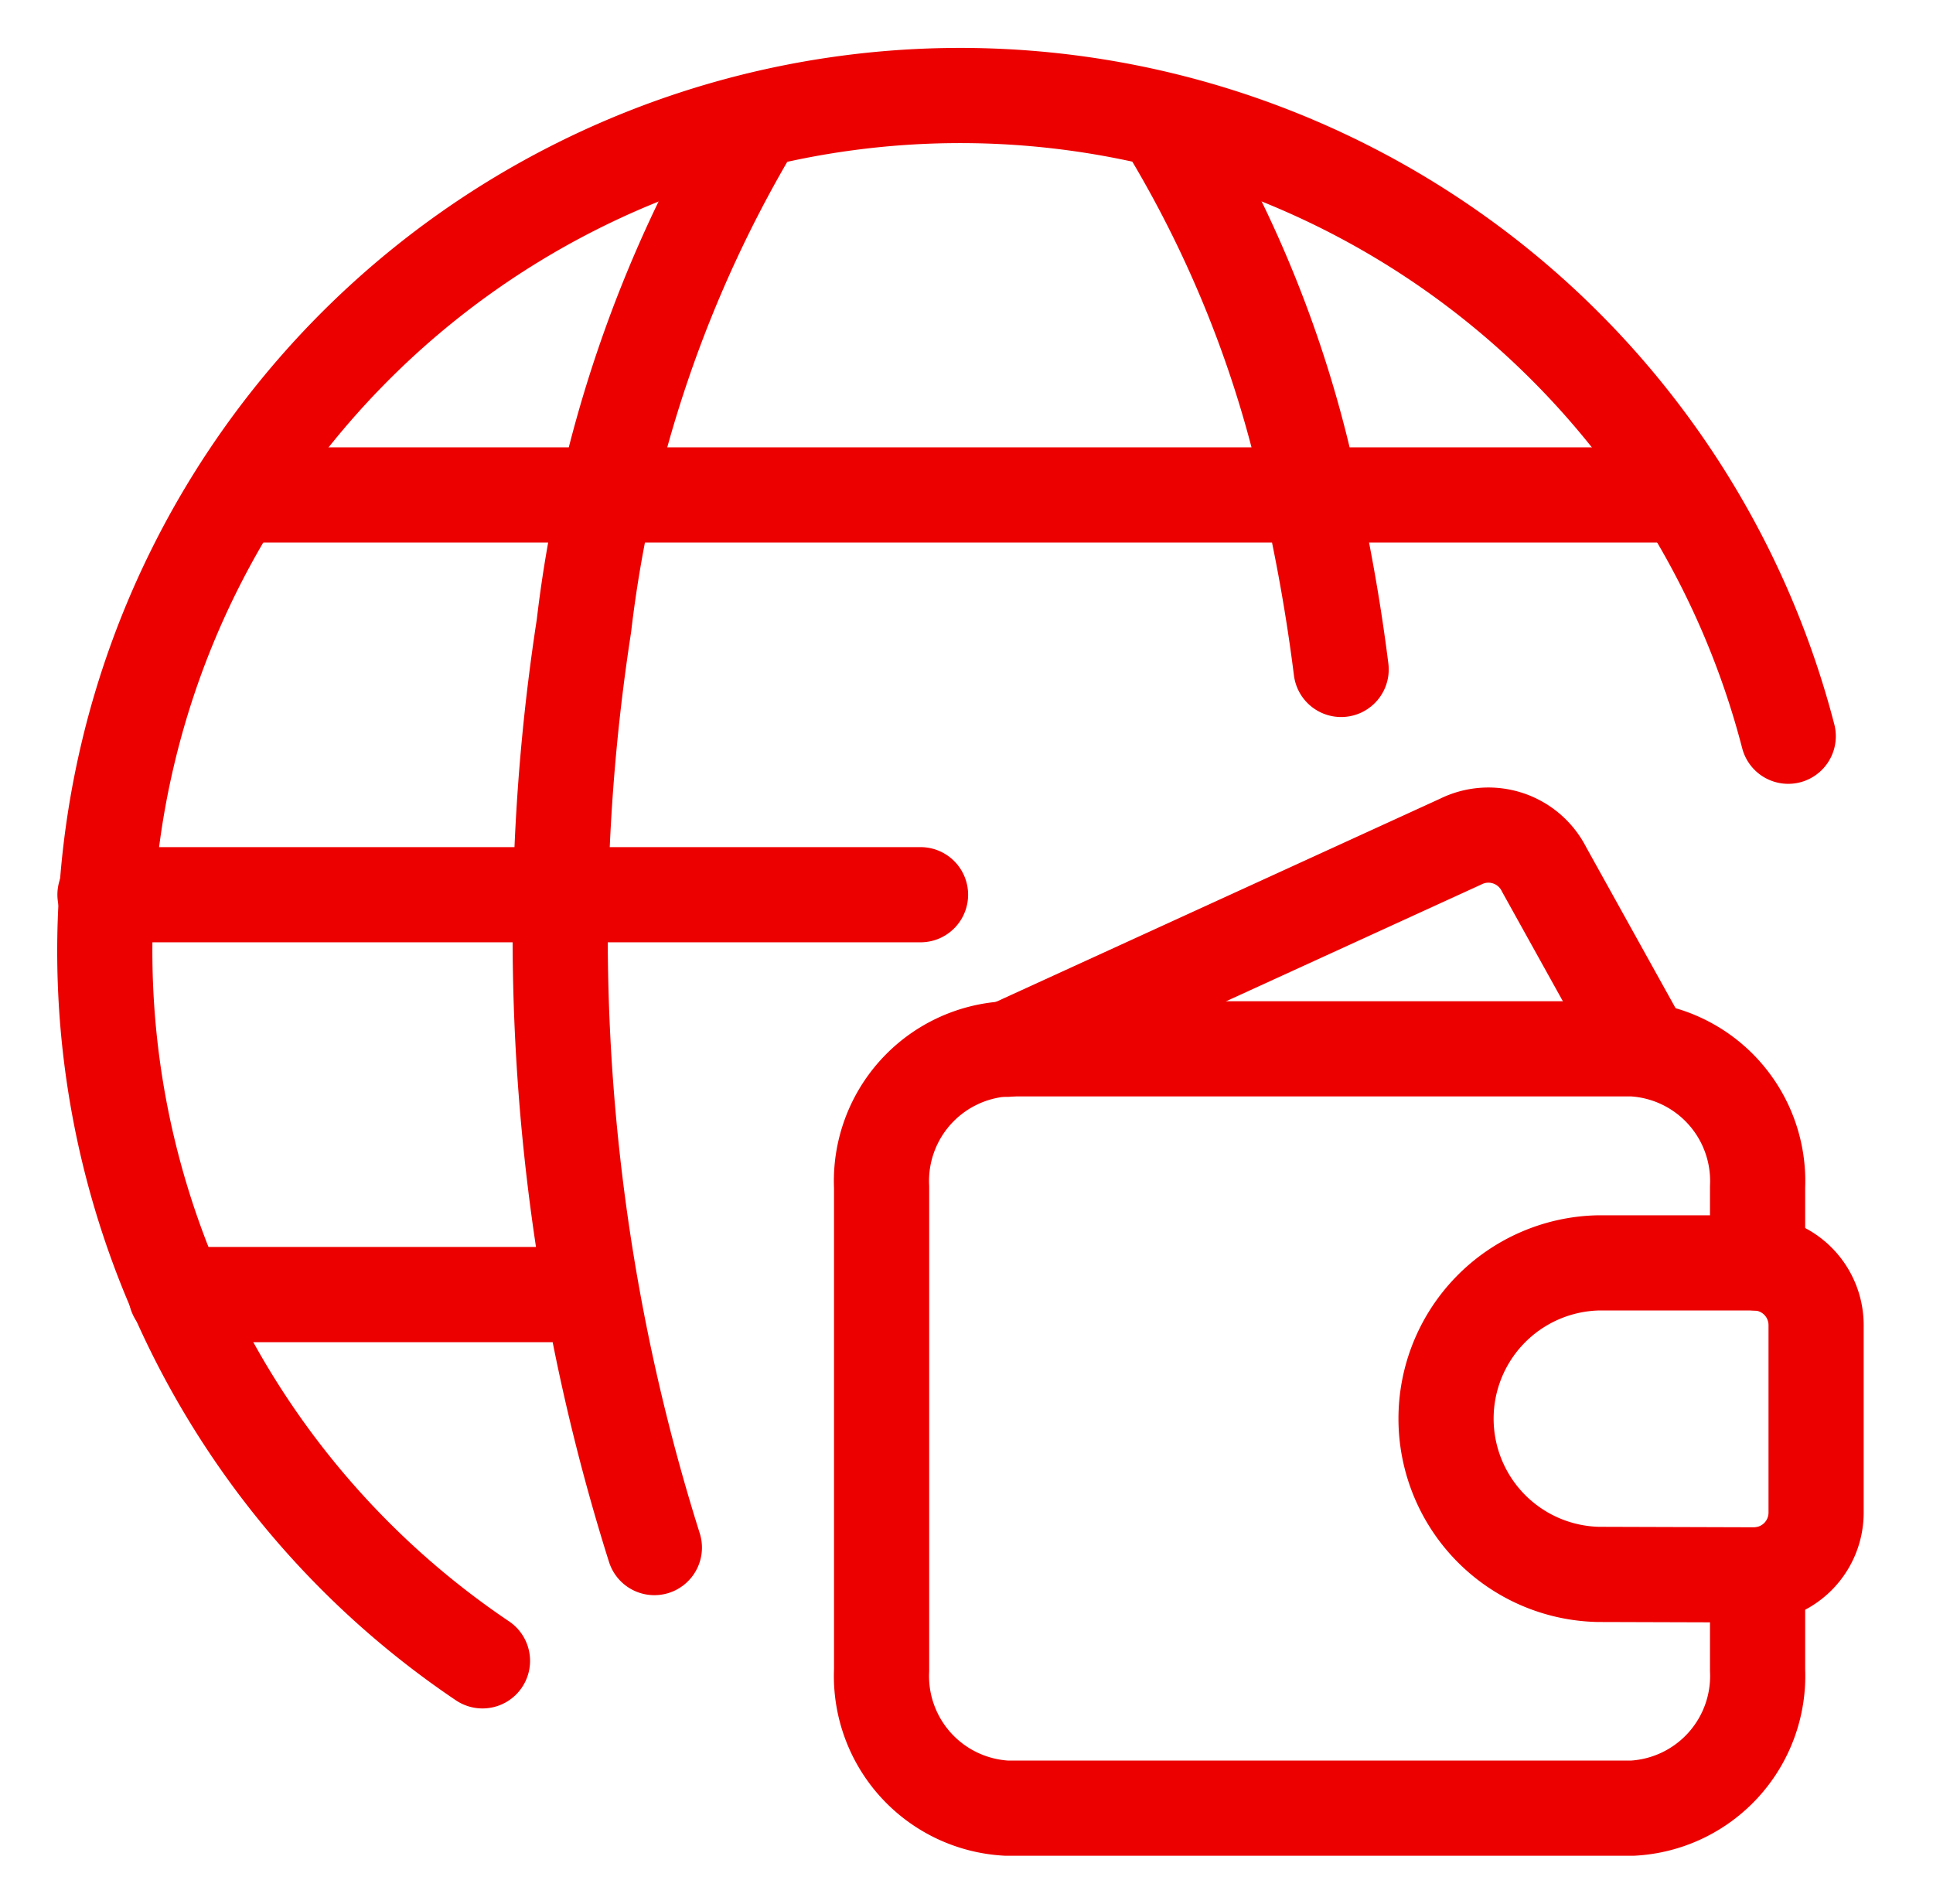 <svg width="65" height="64" viewBox="0 0 65 64" xmlns="http://www.w3.org/2000/svg" xmlns:xlink="http://www.w3.org/1999/xlink">
    <defs>
        <path id="oitr8sml1a" d="M0 0h64v64H0z"/>
    </defs>
    <g transform="translate(.266)" fill="none" fill-rule="evenodd">
        <mask id="xohezqcchb" fill="#fff">
            <use xlink:href="#oitr8sml1a"/>
        </mask>
        <g stroke="#EC0000" stroke-width="3.2" mask="url(#xohezqcchb)" stroke-linecap="round" stroke-linejoin="round">
            <path d="m55.014 35.274-3.356-6.042a2.096 2.096 0 0 0-2.813-.934l-15.258 6.979M21.738 52.029A68.378 68.378 0 0 1 19.37 21.04a42.595 42.595 0 0 1 5.795-16.982M3.264 30.08h27.424M7.734 16.64h48.531M5.651 43.523H19.37M38.848 4.058a39.072 39.072 0 0 1 5.235 13.9 60.61 60.61 0 0 1 .749 4.548"/>
            <path d="M15.958 55.837a28.765 28.765 0 1 1 43.908-31.085"/>
            <path d="M58.835 52.947v3.2a4.451 4.451 0 0 1-4.208 4.643h-21.04a4.448 4.448 0 0 1-4.208-4.643V39.914a4.451 4.451 0 0 1 4.208-4.653h21.04a4.451 4.451 0 0 1 4.208 4.643v2.56"/>
            <path d="M58.707 52.947a2.093 2.093 0 0 0 2.096-2.096v-6.297a2.093 2.093 0 0 0-2.096-2.096h-5.235a5.238 5.238 0 0 0 0 10.473l5.235.016z"/>
        </g>
    </g>
</svg>
